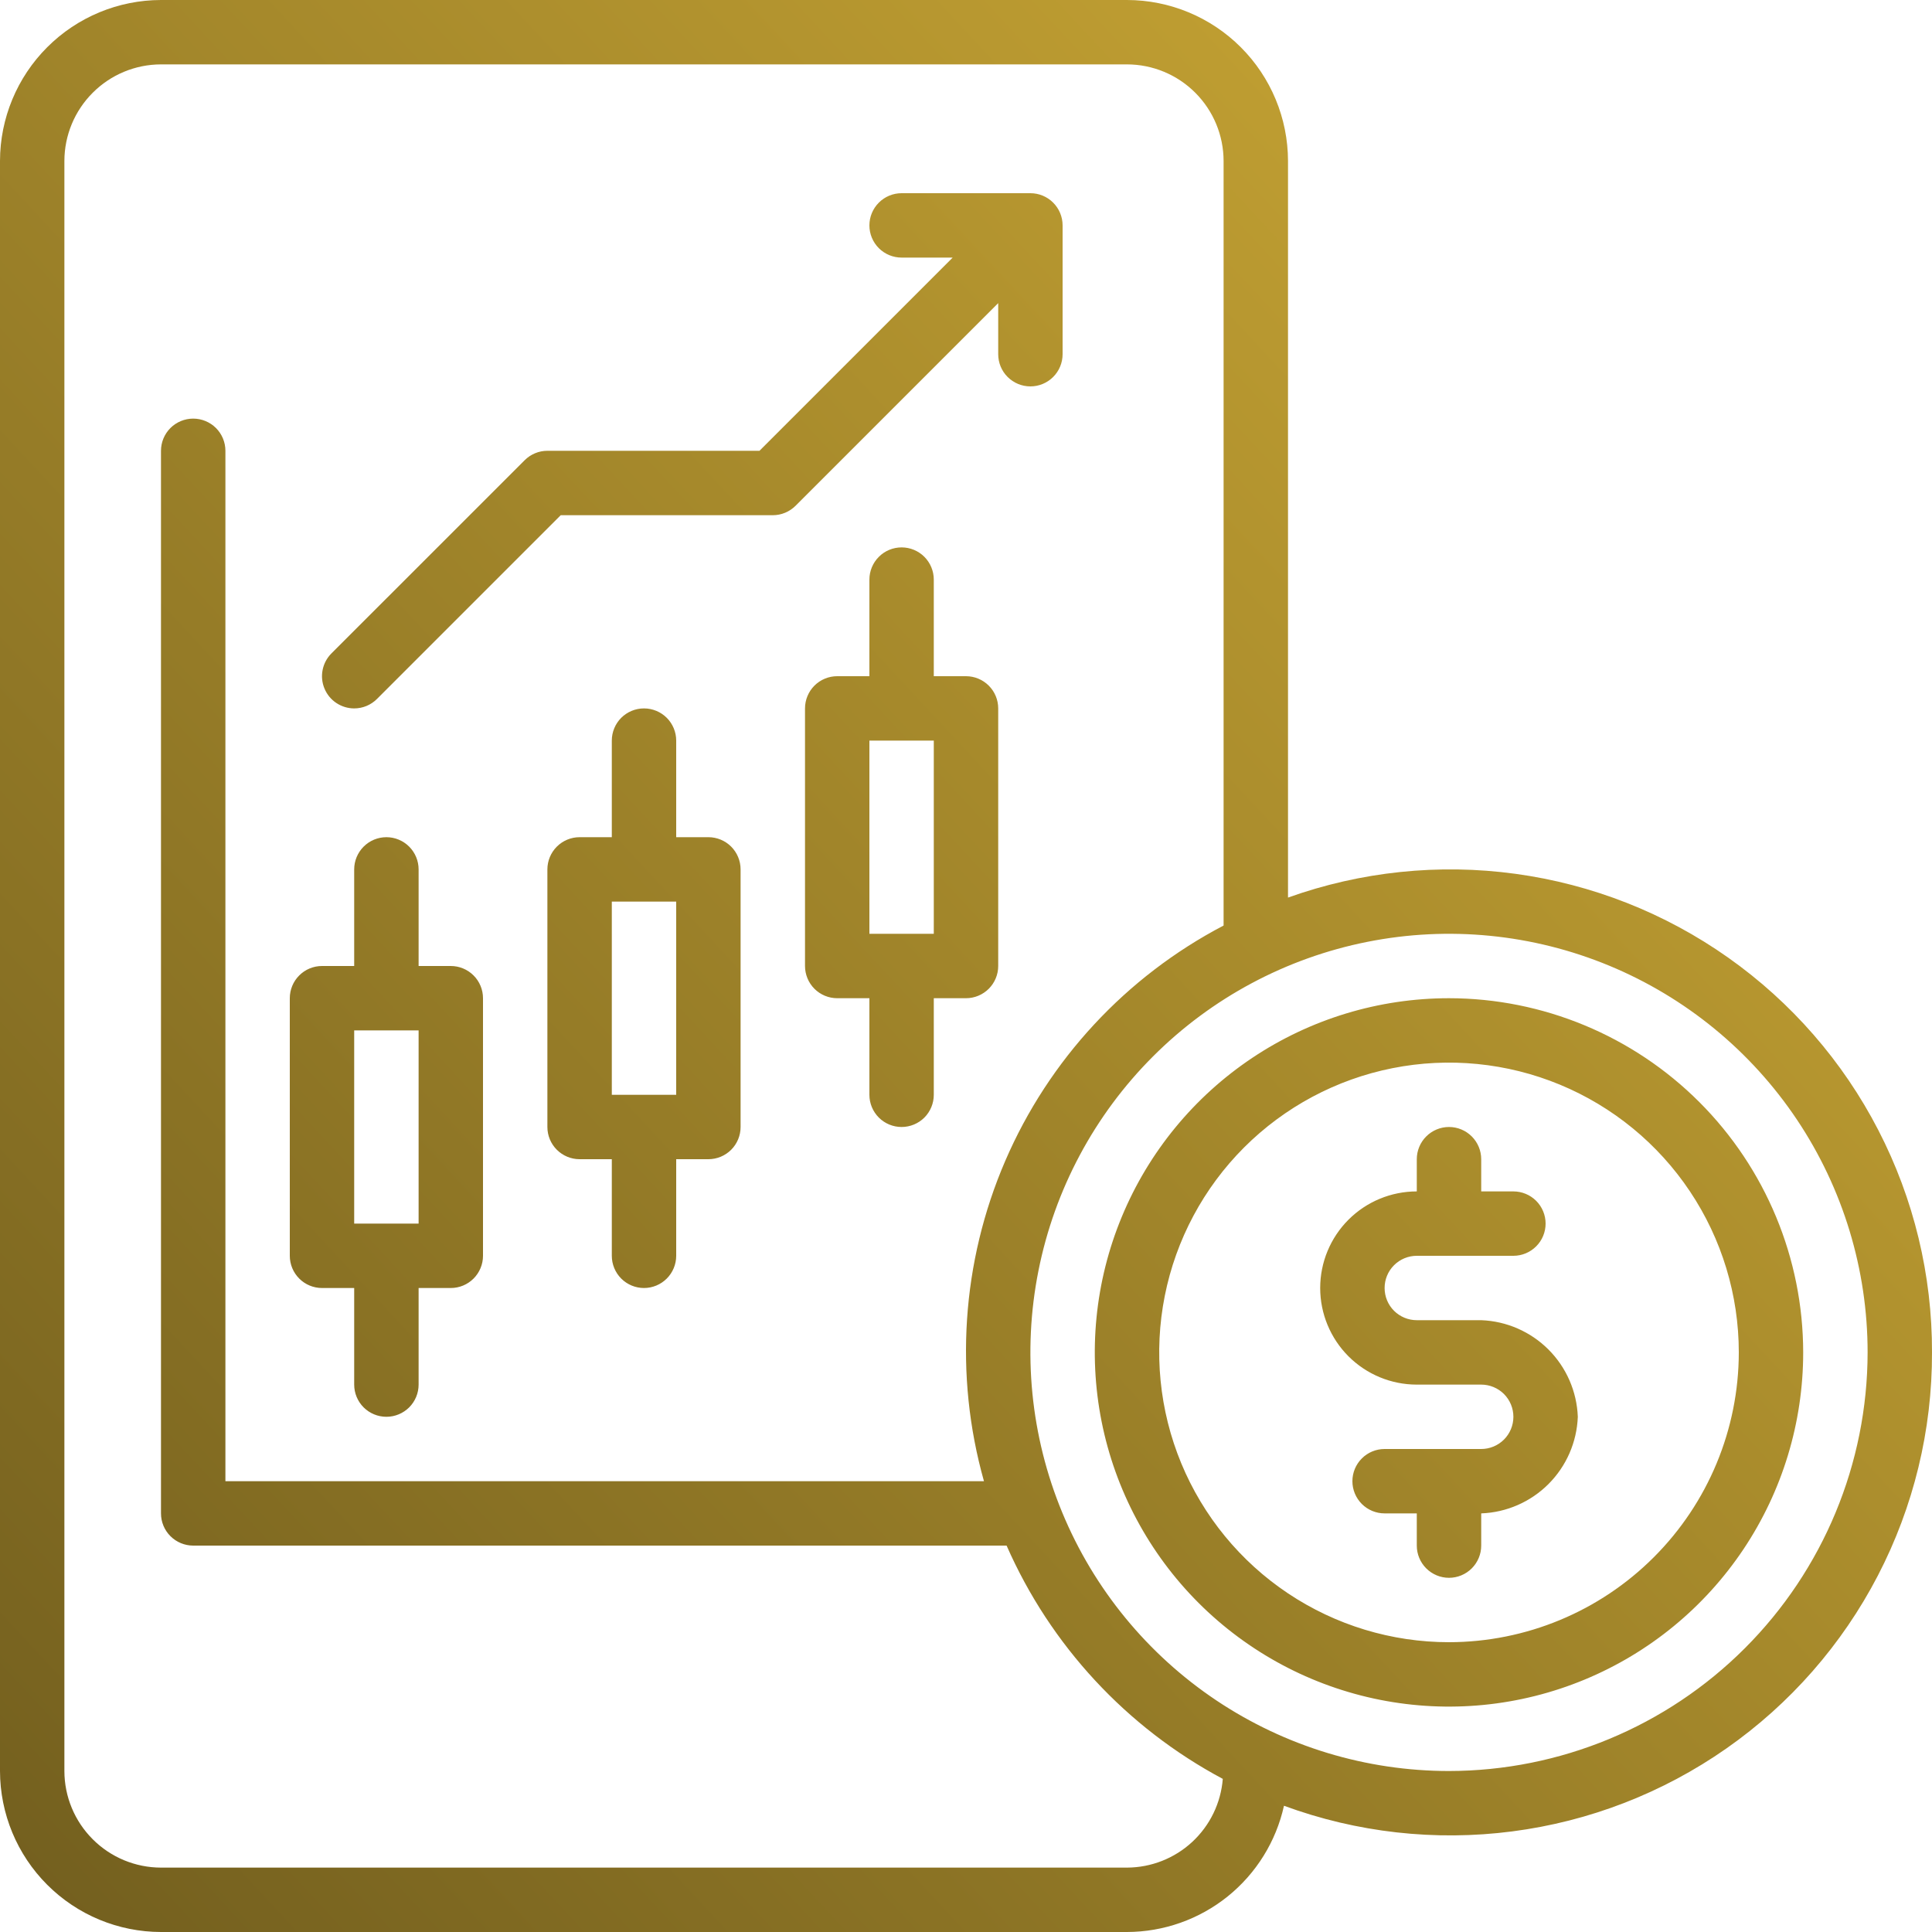 <?xml version="1.0" encoding="UTF-8"?>
<svg xmlns="http://www.w3.org/2000/svg" width="70" height="70" viewBox="0 0 70 70" fill="none">
  <path d="M57.167 51.333C57.132 52.251 56.753 53.121 56.104 53.77C55.455 54.419 54.584 54.799 53.667 54.833V56C53.667 56.309 53.544 56.606 53.325 56.825C53.106 57.044 52.809 57.167 52.5 57.167C52.191 57.167 51.894 57.044 51.675 56.825C51.456 56.606 51.333 56.309 51.333 56V54.833H50.167C49.857 54.833 49.56 54.71 49.342 54.492C49.123 54.273 49 53.976 49 53.667C49 53.357 49.123 53.06 49.342 52.842C49.56 52.623 49.857 52.5 50.167 52.5H53.667C53.976 52.5 54.273 52.377 54.492 52.158C54.71 51.94 54.833 51.643 54.833 51.333C54.833 51.024 54.71 50.727 54.492 50.508C54.273 50.29 53.976 50.167 53.667 50.167H51.333C50.405 50.167 49.515 49.798 48.858 49.142C48.202 48.485 47.833 47.595 47.833 46.667C47.833 45.738 48.202 44.848 48.858 44.192C49.515 43.535 50.405 43.167 51.333 43.167V42C51.333 41.691 51.456 41.394 51.675 41.175C51.894 40.956 52.191 40.833 52.5 40.833C52.809 40.833 53.106 40.956 53.325 41.175C53.544 41.394 53.667 41.691 53.667 42V43.167H54.833C55.143 43.167 55.439 43.29 55.658 43.508C55.877 43.727 56 44.024 56 44.333C56 44.643 55.877 44.94 55.658 45.158C55.439 45.377 55.143 45.5 54.833 45.5H51.333C51.024 45.5 50.727 45.623 50.508 45.842C50.289 46.06 50.167 46.357 50.167 46.667C50.167 46.976 50.289 47.273 50.508 47.492C50.727 47.71 51.024 47.833 51.333 47.833H53.667C54.584 47.867 55.455 48.247 56.104 48.896C56.753 49.545 57.132 50.416 57.167 51.333ZM65.333 49C65.333 51.538 64.581 54.019 63.17 56.13C61.76 58.24 59.756 59.885 57.411 60.856C55.066 61.828 52.486 62.082 49.996 61.587C47.507 61.092 45.22 59.869 43.425 58.075C41.631 56.28 40.408 53.993 39.913 51.504C39.418 49.014 39.672 46.434 40.644 44.089C41.615 41.744 43.26 39.74 45.37 38.33C47.481 36.919 49.962 36.167 52.5 36.167C55.902 36.17 59.164 37.524 61.57 39.93C63.976 42.336 65.329 45.598 65.333 49ZM63 49C63 46.923 62.384 44.893 61.23 43.166C60.077 41.44 58.437 40.094 56.518 39.299C54.599 38.505 52.488 38.297 50.452 38.702C48.415 39.107 46.544 40.107 45.075 41.575C43.607 43.044 42.607 44.915 42.202 46.952C41.797 48.988 42.005 51.099 42.799 53.018C43.594 54.937 44.94 56.577 46.666 57.73C48.393 58.884 50.423 59.5 52.5 59.5C55.284 59.497 57.953 58.39 59.921 56.421C61.89 54.453 62.997 51.784 63 49ZM70 49C70.008 51.815 69.335 54.59 68.038 57.088C66.741 59.587 64.859 61.735 62.553 63.348C60.246 64.962 57.584 65.994 54.792 66.355C52.001 66.717 49.163 66.398 46.521 65.426C46.234 66.721 45.514 67.88 44.48 68.712C43.446 69.543 42.16 69.997 40.833 70H5.833C4.287 69.998 2.804 69.383 1.711 68.289C0.617 67.196 0.002 65.713 0 64.167V5.833C0.002 4.287 0.617 2.804 1.711 1.711C2.804 0.617 4.287 0.002 5.833 0H40.833C42.38 0.002 43.862 0.617 44.956 1.711C46.05 2.804 46.665 4.287 46.667 5.833V32.521C49.304 31.577 52.131 31.281 54.907 31.66C57.683 32.039 60.327 33.08 62.616 34.697C64.904 36.313 66.77 38.456 68.055 40.946C69.341 43.436 70.008 46.198 70 49ZM44.304 64.452C40.819 62.594 38.06 59.617 36.471 56H7C6.691 56 6.394 55.877 6.175 55.658C5.956 55.44 5.833 55.143 5.833 54.833V16.333C5.833 16.024 5.956 15.727 6.175 15.508C6.394 15.29 6.691 15.167 7 15.167C7.309 15.167 7.606 15.29 7.825 15.508C8.044 15.727 8.167 16.024 8.167 16.333V53.667H35.651C34.569 49.824 34.842 45.726 36.422 42.061C38.003 38.395 40.796 35.385 44.333 33.534V5.833C44.332 4.905 43.963 4.016 43.307 3.36C42.651 2.703 41.761 2.334 40.833 2.333H5.833C4.905 2.334 4.016 2.703 3.36 3.36C2.703 4.016 2.334 4.905 2.333 5.833V64.167C2.334 65.095 2.703 65.984 3.36 66.64C4.016 67.297 4.905 67.666 5.833 67.667H40.833C41.71 67.664 42.553 67.332 43.196 66.737C43.839 66.141 44.235 65.326 44.304 64.452ZM67.667 49C67.667 46 66.777 43.068 65.111 40.574C63.444 38.08 61.075 36.136 58.304 34.988C55.533 33.84 52.483 33.539 49.541 34.125C46.599 34.71 43.897 36.154 41.776 38.276C39.654 40.397 38.21 43.099 37.625 46.041C37.039 48.983 37.34 52.033 38.488 54.804C39.636 57.575 41.58 59.944 44.074 61.611C46.568 63.277 49.5 64.167 52.5 64.167C56.521 64.162 60.376 62.563 63.219 59.719C66.063 56.876 67.662 53.021 67.667 49ZM10.5 45.5V36.167C10.5 35.857 10.623 35.56 10.842 35.342C11.06 35.123 11.357 35 11.667 35H12.833V31.5C12.833 31.191 12.956 30.894 13.175 30.675C13.394 30.456 13.691 30.333 14 30.333C14.309 30.333 14.606 30.456 14.825 30.675C15.044 30.894 15.167 31.191 15.167 31.5V35H16.333C16.643 35 16.939 35.123 17.158 35.342C17.377 35.56 17.5 35.857 17.5 36.167V45.5C17.5 45.809 17.377 46.106 17.158 46.325C16.939 46.544 16.643 46.667 16.333 46.667H15.167V50.167C15.167 50.476 15.044 50.773 14.825 50.992C14.606 51.21 14.309 51.333 14 51.333C13.691 51.333 13.394 51.21 13.175 50.992C12.956 50.773 12.833 50.476 12.833 50.167V46.667H11.667C11.357 46.667 11.06 46.544 10.842 46.325C10.623 46.106 10.5 45.809 10.5 45.5ZM12.833 44.333H15.167V37.333H12.833V44.333ZM26.833 31.5V40.833C26.833 41.143 26.71 41.44 26.492 41.658C26.273 41.877 25.976 42 25.667 42H24.5V45.5C24.5 45.809 24.377 46.106 24.158 46.325C23.939 46.544 23.643 46.667 23.333 46.667C23.024 46.667 22.727 46.544 22.508 46.325C22.29 46.106 22.167 45.809 22.167 45.5V42H21C20.691 42 20.394 41.877 20.175 41.658C19.956 41.44 19.833 41.143 19.833 40.833V31.5C19.833 31.191 19.956 30.894 20.175 30.675C20.394 30.456 20.691 30.333 21 30.333H22.167V26.833C22.167 26.524 22.29 26.227 22.508 26.008C22.727 25.79 23.024 25.667 23.333 25.667C23.643 25.667 23.939 25.79 24.158 26.008C24.377 26.227 24.5 26.524 24.5 26.833V30.333H25.667C25.976 30.333 26.273 30.456 26.492 30.675C26.71 30.894 26.833 31.191 26.833 31.5ZM24.5 32.667H22.167V39.667H24.5V32.667ZM36.167 25.667V35C36.167 35.309 36.044 35.606 35.825 35.825C35.606 36.044 35.309 36.167 35 36.167H33.833V39.667C33.833 39.976 33.71 40.273 33.492 40.492C33.273 40.71 32.976 40.833 32.667 40.833C32.357 40.833 32.06 40.71 31.842 40.492C31.623 40.273 31.5 39.976 31.5 39.667V36.167H30.333C30.024 36.167 29.727 36.044 29.508 35.825C29.29 35.606 29.167 35.309 29.167 35V25.667C29.167 25.357 29.29 25.061 29.508 24.842C29.727 24.623 30.024 24.5 30.333 24.5H31.5V21C31.5 20.691 31.623 20.394 31.842 20.175C32.06 19.956 32.357 19.833 32.667 19.833C32.976 19.833 33.273 19.956 33.492 20.175C33.71 20.394 33.833 20.691 33.833 21V24.5H35C35.309 24.5 35.606 24.623 35.825 24.842C36.044 25.061 36.167 25.357 36.167 25.667ZM33.833 26.833H31.5V33.833H33.833V26.833ZM12.833 25.667C12.986 25.667 13.138 25.637 13.28 25.578C13.421 25.519 13.55 25.433 13.658 25.325L20.316 18.667H28C28.153 18.667 28.305 18.637 28.446 18.578C28.588 18.519 28.716 18.433 28.825 18.325L36.167 10.983V12.833C36.167 13.143 36.289 13.44 36.508 13.658C36.727 13.877 37.024 14 37.333 14C37.643 14 37.94 13.877 38.158 13.658C38.377 13.44 38.5 13.143 38.5 12.833V8.167C38.5 7.857 38.377 7.561 38.158 7.342C37.94 7.123 37.643 7 37.333 7H32.667C32.357 7 32.06 7.123 31.842 7.342C31.623 7.561 31.5 7.857 31.5 8.167C31.5 8.476 31.623 8.773 31.842 8.992C32.06 9.21 32.357 9.333 32.667 9.333H34.517L27.517 16.333H19.833C19.68 16.333 19.528 16.363 19.387 16.422C19.245 16.481 19.117 16.567 19.009 16.675L12.008 23.675C11.845 23.838 11.734 24.046 11.689 24.273C11.644 24.499 11.667 24.733 11.756 24.946C11.844 25.16 11.993 25.342 12.185 25.47C12.377 25.598 12.603 25.667 12.833 25.667Z" fill="url(#paint0_linear_453_982)"></path>
  <defs>
    <linearGradient id="paint0_linear_453_982" x1="75.185" y1="0.673" x2="-2.733" y2="73.118" gradientUnits="userSpaceOnUse">
      <stop stop-color="#D4AF37"></stop>
      <stop offset="1" stop-color="#6E5B1D"></stop>
    </linearGradient>
  </defs>
</svg>
